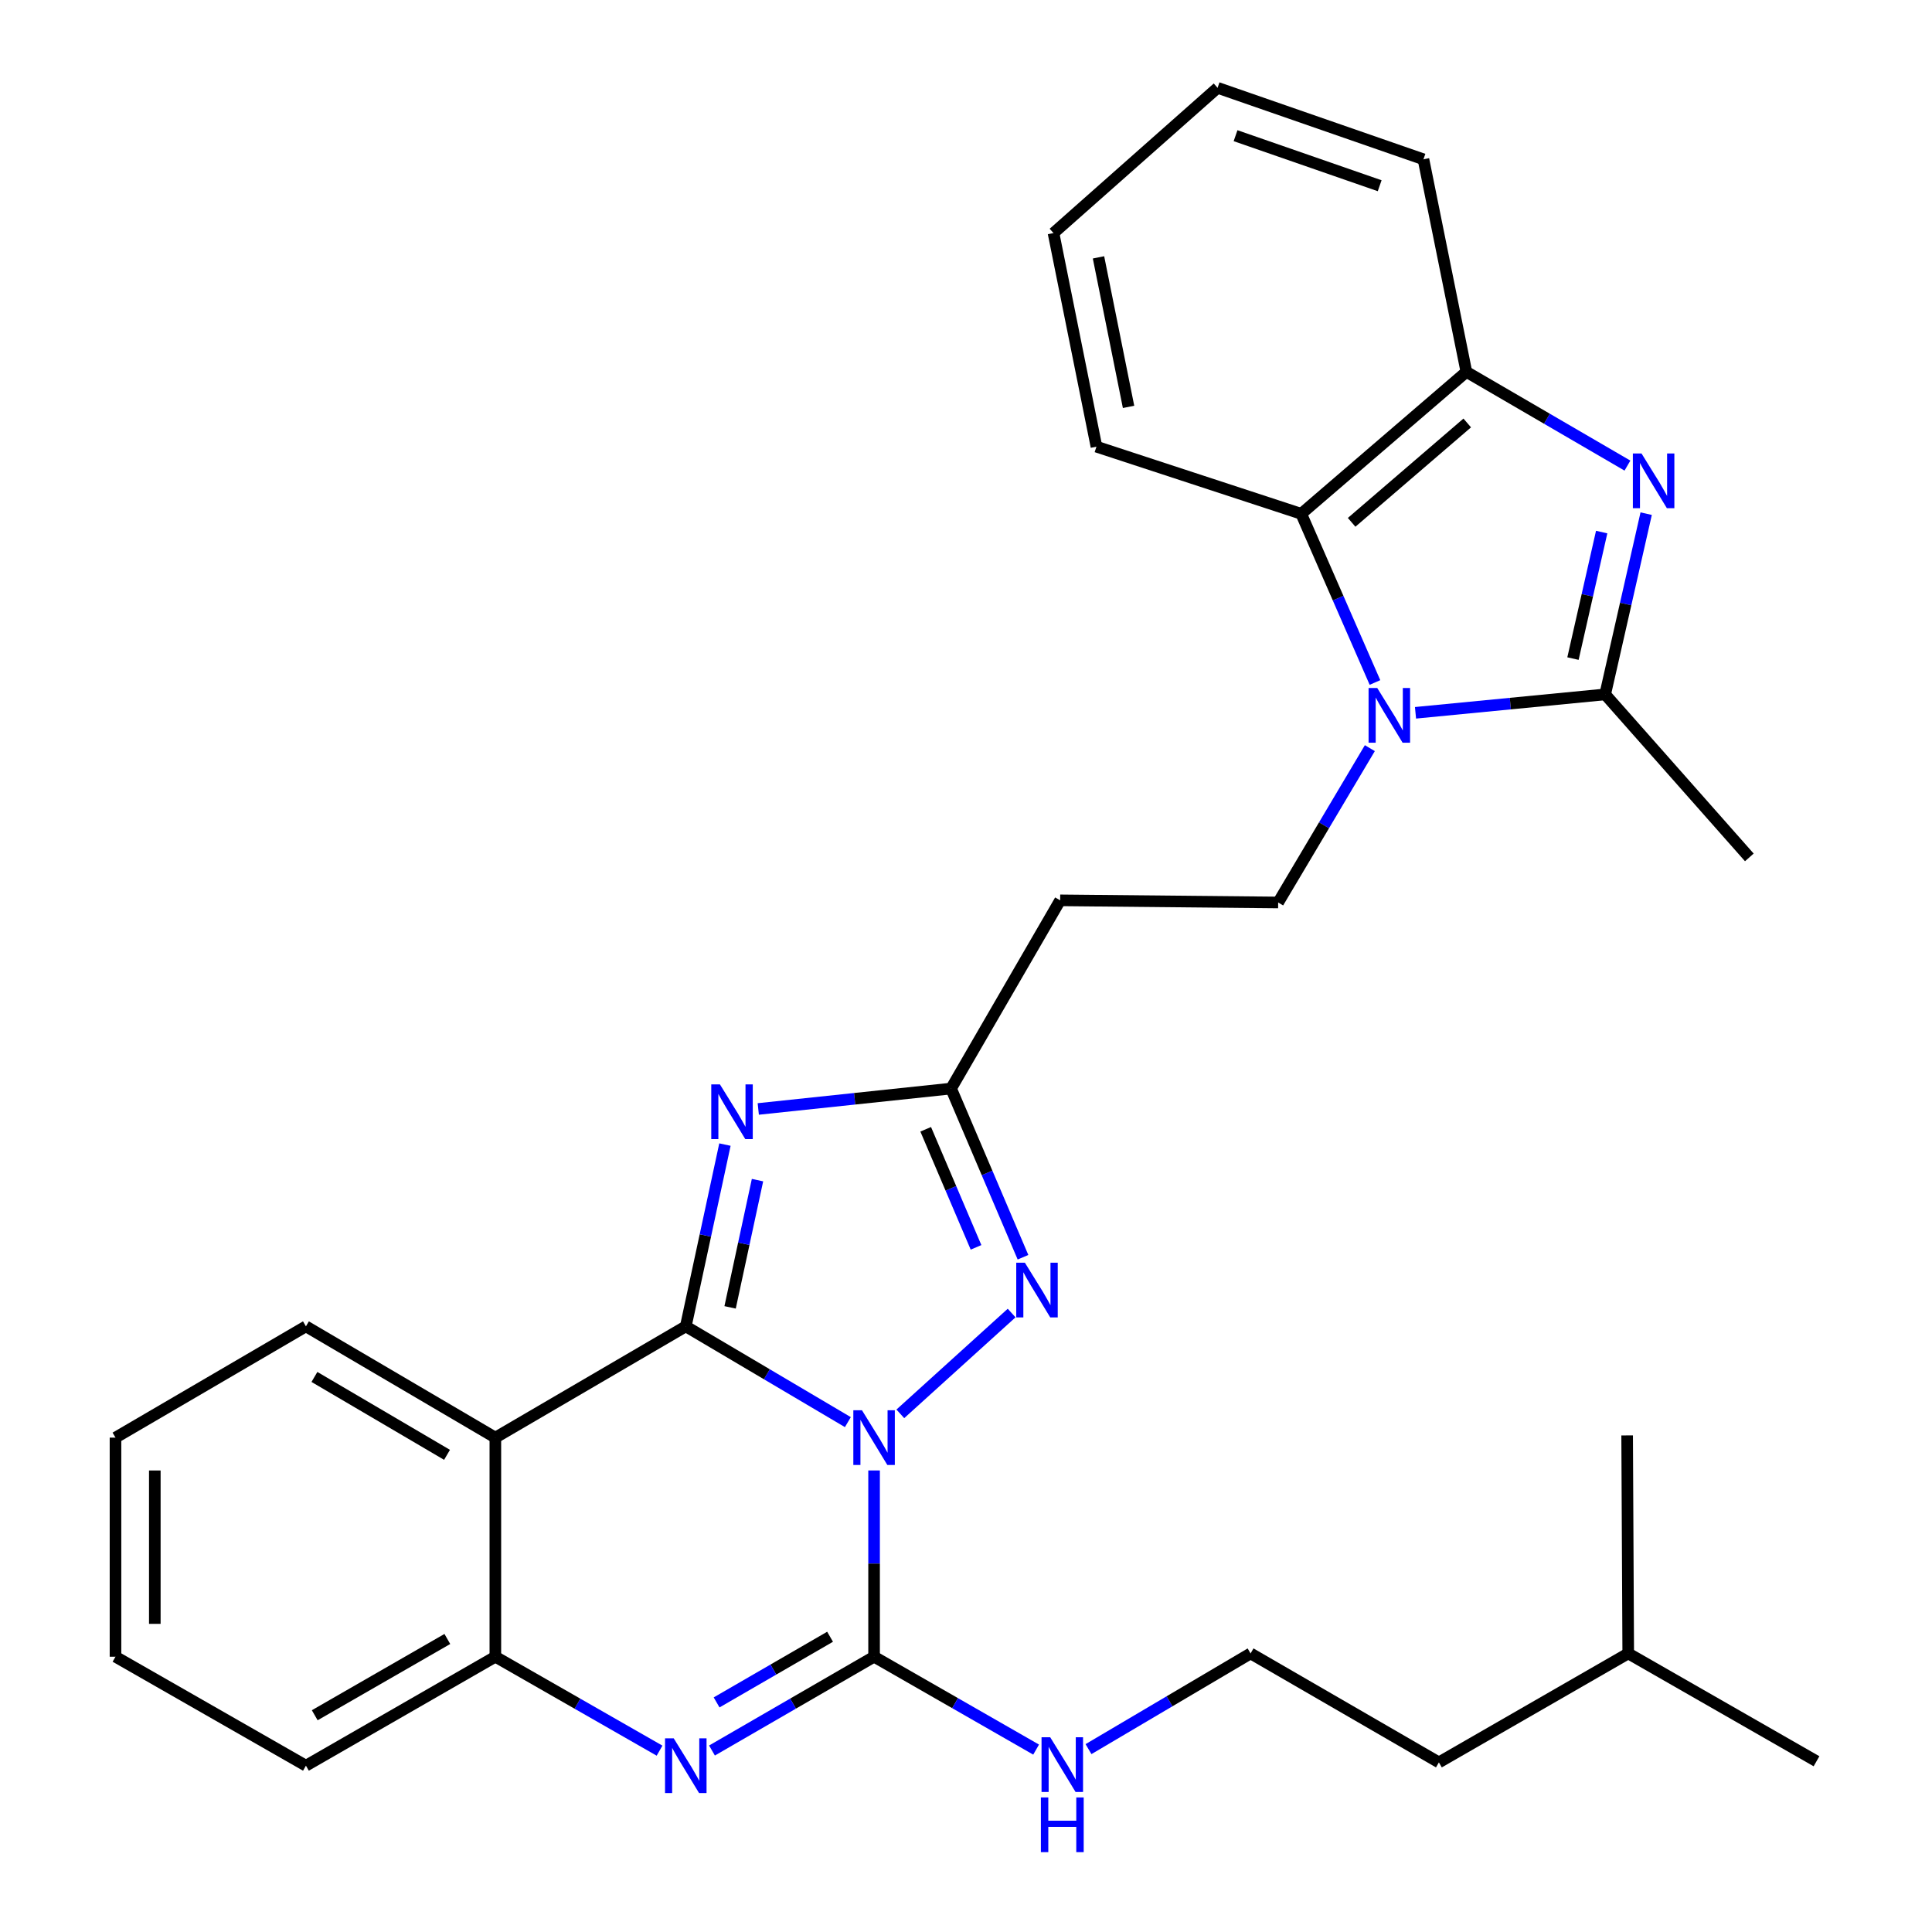 <?xml version='1.0' encoding='iso-8859-1'?>
<svg version='1.1' baseProfile='full'
              xmlns='http://www.w3.org/2000/svg'
                      xmlns:rdkit='http://www.rdkit.org/xml'
                      xmlns:xlink='http://www.w3.org/1999/xlink'
                  xml:space='preserve'
width='1000px' height='1000px' viewBox='0 0 1000 1000'>
<!-- END OF HEADER -->
<rect style='opacity:1.0;fill:#FFFFFF;stroke:none' width='1000' height='1000' x='0' y='0'> </rect>
<path class='bond-0' d='M 438.853,736.093 L 396.908,711.306' style='fill:none;fill-rule:evenodd;stroke:#0000FF;stroke-width:6px;stroke-linecap:butt;stroke-linejoin:miter;stroke-opacity:1' />
<path class='bond-0' d='M 396.908,711.306 L 354.964,686.518' style='fill:none;fill-rule:evenodd;stroke:#000000;stroke-width:6px;stroke-linecap:butt;stroke-linejoin:miter;stroke-opacity:1' />
<path class='bond-1' d='M 452.423,761.107 L 452.423,809.311' style='fill:none;fill-rule:evenodd;stroke:#0000FF;stroke-width:6px;stroke-linecap:butt;stroke-linejoin:miter;stroke-opacity:1' />
<path class='bond-1' d='M 452.423,809.311 L 452.423,857.514' style='fill:none;fill-rule:evenodd;stroke:#000000;stroke-width:6px;stroke-linecap:butt;stroke-linejoin:miter;stroke-opacity:1' />
<path class='bond-3' d='M 466.008,731.808 L 523.619,679.627' style='fill:none;fill-rule:evenodd;stroke:#0000FF;stroke-width:6px;stroke-linecap:butt;stroke-linejoin:miter;stroke-opacity:1' />
<path class='bond-2' d='M 354.964,686.518 L 365.095,639.477' style='fill:none;fill-rule:evenodd;stroke:#000000;stroke-width:6px;stroke-linecap:butt;stroke-linejoin:miter;stroke-opacity:1' />
<path class='bond-2' d='M 365.095,639.477 L 375.226,592.435' style='fill:none;fill-rule:evenodd;stroke:#0000FF;stroke-width:6px;stroke-linecap:butt;stroke-linejoin:miter;stroke-opacity:1' />
<path class='bond-2' d='M 377.898,676.691 L 384.99,643.761' style='fill:none;fill-rule:evenodd;stroke:#000000;stroke-width:6px;stroke-linecap:butt;stroke-linejoin:miter;stroke-opacity:1' />
<path class='bond-2' d='M 384.99,643.761 L 392.082,610.832' style='fill:none;fill-rule:evenodd;stroke:#0000FF;stroke-width:6px;stroke-linecap:butt;stroke-linejoin:miter;stroke-opacity:1' />
<path class='bond-7' d='M 354.964,686.518 L 256.396,744.112' style='fill:none;fill-rule:evenodd;stroke:#000000;stroke-width:6px;stroke-linecap:butt;stroke-linejoin:miter;stroke-opacity:1' />
<path class='bond-5' d='M 452.423,857.514 L 410.471,881.79' style='fill:none;fill-rule:evenodd;stroke:#000000;stroke-width:6px;stroke-linecap:butt;stroke-linejoin:miter;stroke-opacity:1' />
<path class='bond-5' d='M 410.471,881.79 L 368.519,906.066' style='fill:none;fill-rule:evenodd;stroke:#0000FF;stroke-width:6px;stroke-linecap:butt;stroke-linejoin:miter;stroke-opacity:1' />
<path class='bond-5' d='M 429.645,847.182 L 400.278,864.175' style='fill:none;fill-rule:evenodd;stroke:#000000;stroke-width:6px;stroke-linecap:butt;stroke-linejoin:miter;stroke-opacity:1' />
<path class='bond-5' d='M 400.278,864.175 L 370.911,881.168' style='fill:none;fill-rule:evenodd;stroke:#0000FF;stroke-width:6px;stroke-linecap:butt;stroke-linejoin:miter;stroke-opacity:1' />
<path class='bond-15' d='M 452.423,857.514 L 494.357,881.552' style='fill:none;fill-rule:evenodd;stroke:#000000;stroke-width:6px;stroke-linecap:butt;stroke-linejoin:miter;stroke-opacity:1' />
<path class='bond-15' d='M 494.357,881.552 L 536.291,905.59' style='fill:none;fill-rule:evenodd;stroke:#0000FF;stroke-width:6px;stroke-linecap:butt;stroke-linejoin:miter;stroke-opacity:1' />
<path class='bond-30' d='M 392.478,573.997 L 442.378,568.718' style='fill:none;fill-rule:evenodd;stroke:#0000FF;stroke-width:6px;stroke-linecap:butt;stroke-linejoin:miter;stroke-opacity:1' />
<path class='bond-30' d='M 442.378,568.718 L 492.278,563.439' style='fill:none;fill-rule:evenodd;stroke:#000000;stroke-width:6px;stroke-linecap:butt;stroke-linejoin:miter;stroke-opacity:1' />
<path class='bond-9' d='M 529.5,650.744 L 510.889,607.091' style='fill:none;fill-rule:evenodd;stroke:#0000FF;stroke-width:6px;stroke-linecap:butt;stroke-linejoin:miter;stroke-opacity:1' />
<path class='bond-9' d='M 510.889,607.091 L 492.278,563.439' style='fill:none;fill-rule:evenodd;stroke:#000000;stroke-width:6px;stroke-linecap:butt;stroke-linejoin:miter;stroke-opacity:1' />
<path class='bond-9' d='M 505.196,645.63 L 492.168,615.073' style='fill:none;fill-rule:evenodd;stroke:#0000FF;stroke-width:6px;stroke-linecap:butt;stroke-linejoin:miter;stroke-opacity:1' />
<path class='bond-9' d='M 492.168,615.073 L 479.14,584.516' style='fill:none;fill-rule:evenodd;stroke:#000000;stroke-width:6px;stroke-linecap:butt;stroke-linejoin:miter;stroke-opacity:1' />
<path class='bond-4' d='M 709.03,387.237 L 685.304,427.179' style='fill:none;fill-rule:evenodd;stroke:#0000FF;stroke-width:6px;stroke-linecap:butt;stroke-linejoin:miter;stroke-opacity:1' />
<path class='bond-4' d='M 685.304,427.179 L 661.577,467.121' style='fill:none;fill-rule:evenodd;stroke:#000000;stroke-width:6px;stroke-linecap:butt;stroke-linejoin:miter;stroke-opacity:1' />
<path class='bond-8' d='M 732.661,368.945 L 781.746,364.181' style='fill:none;fill-rule:evenodd;stroke:#0000FF;stroke-width:6px;stroke-linecap:butt;stroke-linejoin:miter;stroke-opacity:1' />
<path class='bond-8' d='M 781.746,364.181 L 830.832,359.417' style='fill:none;fill-rule:evenodd;stroke:#000000;stroke-width:6px;stroke-linecap:butt;stroke-linejoin:miter;stroke-opacity:1' />
<path class='bond-11' d='M 711.681,353.254 L 692.599,309.601' style='fill:none;fill-rule:evenodd;stroke:#0000FF;stroke-width:6px;stroke-linecap:butt;stroke-linejoin:miter;stroke-opacity:1' />
<path class='bond-11' d='M 692.599,309.601 L 673.517,265.949' style='fill:none;fill-rule:evenodd;stroke:#000000;stroke-width:6px;stroke-linecap:butt;stroke-linejoin:miter;stroke-opacity:1' />
<path class='bond-10' d='M 341.385,906.14 L 298.89,881.827' style='fill:none;fill-rule:evenodd;stroke:#0000FF;stroke-width:6px;stroke-linecap:butt;stroke-linejoin:miter;stroke-opacity:1' />
<path class='bond-10' d='M 298.89,881.827 L 256.396,857.514' style='fill:none;fill-rule:evenodd;stroke:#000000;stroke-width:6px;stroke-linecap:butt;stroke-linejoin:miter;stroke-opacity:1' />
<path class='bond-6' d='M 852.054,265.87 L 841.443,312.644' style='fill:none;fill-rule:evenodd;stroke:#0000FF;stroke-width:6px;stroke-linecap:butt;stroke-linejoin:miter;stroke-opacity:1' />
<path class='bond-6' d='M 841.443,312.644 L 830.832,359.417' style='fill:none;fill-rule:evenodd;stroke:#000000;stroke-width:6px;stroke-linecap:butt;stroke-linejoin:miter;stroke-opacity:1' />
<path class='bond-6' d='M 829.024,275.4 L 821.596,308.141' style='fill:none;fill-rule:evenodd;stroke:#0000FF;stroke-width:6px;stroke-linecap:butt;stroke-linejoin:miter;stroke-opacity:1' />
<path class='bond-6' d='M 821.596,308.141 L 814.168,340.883' style='fill:none;fill-rule:evenodd;stroke:#000000;stroke-width:6px;stroke-linecap:butt;stroke-linejoin:miter;stroke-opacity:1' />
<path class='bond-33' d='M 842.366,240.994 L 800.679,216.732' style='fill:none;fill-rule:evenodd;stroke:#0000FF;stroke-width:6px;stroke-linecap:butt;stroke-linejoin:miter;stroke-opacity:1' />
<path class='bond-33' d='M 800.679,216.732 L 758.992,192.47' style='fill:none;fill-rule:evenodd;stroke:#000000;stroke-width:6px;stroke-linecap:butt;stroke-linejoin:miter;stroke-opacity:1' />
<path class='bond-16' d='M 256.396,744.112 L 158.348,686.518' style='fill:none;fill-rule:evenodd;stroke:#000000;stroke-width:6px;stroke-linecap:butt;stroke-linejoin:miter;stroke-opacity:1' />
<path class='bond-16' d='M 231.381,753.021 L 162.748,712.705' style='fill:none;fill-rule:evenodd;stroke:#000000;stroke-width:6px;stroke-linecap:butt;stroke-linejoin:miter;stroke-opacity:1' />
<path class='bond-31' d='M 256.396,744.112 L 256.396,857.514' style='fill:none;fill-rule:evenodd;stroke:#000000;stroke-width:6px;stroke-linecap:butt;stroke-linejoin:miter;stroke-opacity:1' />
<path class='bond-17' d='M 830.832,359.417 L 905.453,443.785' style='fill:none;fill-rule:evenodd;stroke:#000000;stroke-width:6px;stroke-linecap:butt;stroke-linejoin:miter;stroke-opacity:1' />
<path class='bond-14' d='M 492.278,563.439 L 548.73,466.013' style='fill:none;fill-rule:evenodd;stroke:#000000;stroke-width:6px;stroke-linecap:butt;stroke-linejoin:miter;stroke-opacity:1' />
<path class='bond-20' d='M 256.396,857.514 L 158.348,913.909' style='fill:none;fill-rule:evenodd;stroke:#000000;stroke-width:6px;stroke-linecap:butt;stroke-linejoin:miter;stroke-opacity:1' />
<path class='bond-20' d='M 231.542,848.332 L 162.908,887.809' style='fill:none;fill-rule:evenodd;stroke:#000000;stroke-width:6px;stroke-linecap:butt;stroke-linejoin:miter;stroke-opacity:1' />
<path class='bond-12' d='M 673.517,265.949 L 758.992,192.47' style='fill:none;fill-rule:evenodd;stroke:#000000;stroke-width:6px;stroke-linecap:butt;stroke-linejoin:miter;stroke-opacity:1' />
<path class='bond-12' d='M 699.605,270.36 L 759.437,218.924' style='fill:none;fill-rule:evenodd;stroke:#000000;stroke-width:6px;stroke-linecap:butt;stroke-linejoin:miter;stroke-opacity:1' />
<path class='bond-19' d='M 673.517,265.949 L 567.521,231.193' style='fill:none;fill-rule:evenodd;stroke:#000000;stroke-width:6px;stroke-linecap:butt;stroke-linejoin:miter;stroke-opacity:1' />
<path class='bond-21' d='M 758.992,192.47 L 736.775,82.46' style='fill:none;fill-rule:evenodd;stroke:#000000;stroke-width:6px;stroke-linecap:butt;stroke-linejoin:miter;stroke-opacity:1' />
<path class='bond-13' d='M 661.577,467.121 L 548.73,466.013' style='fill:none;fill-rule:evenodd;stroke:#000000;stroke-width:6px;stroke-linecap:butt;stroke-linejoin:miter;stroke-opacity:1' />
<path class='bond-18' d='M 563.407,905.343 L 605.353,880.575' style='fill:none;fill-rule:evenodd;stroke:#0000FF;stroke-width:6px;stroke-linecap:butt;stroke-linejoin:miter;stroke-opacity:1' />
<path class='bond-18' d='M 605.353,880.575 L 647.298,855.807' style='fill:none;fill-rule:evenodd;stroke:#000000;stroke-width:6px;stroke-linecap:butt;stroke-linejoin:miter;stroke-opacity:1' />
<path class='bond-24' d='M 158.348,686.518 L 59.78,744.112' style='fill:none;fill-rule:evenodd;stroke:#000000;stroke-width:6px;stroke-linecap:butt;stroke-linejoin:miter;stroke-opacity:1' />
<path class='bond-22' d='M 647.298,855.807 L 744.769,912.213' style='fill:none;fill-rule:evenodd;stroke:#000000;stroke-width:6px;stroke-linecap:butt;stroke-linejoin:miter;stroke-opacity:1' />
<path class='bond-25' d='M 567.521,231.193 L 545.293,120.641' style='fill:none;fill-rule:evenodd;stroke:#000000;stroke-width:6px;stroke-linecap:butt;stroke-linejoin:miter;stroke-opacity:1' />
<path class='bond-25' d='M 584.139,210.599 L 568.579,133.212' style='fill:none;fill-rule:evenodd;stroke:#000000;stroke-width:6px;stroke-linecap:butt;stroke-linejoin:miter;stroke-opacity:1' />
<path class='bond-28' d='M 158.348,913.909 L 59.78,857.514' style='fill:none;fill-rule:evenodd;stroke:#000000;stroke-width:6px;stroke-linecap:butt;stroke-linejoin:miter;stroke-opacity:1' />
<path class='bond-34' d='M 736.775,82.46 L 630.214,45.455' style='fill:none;fill-rule:evenodd;stroke:#000000;stroke-width:6px;stroke-linecap:butt;stroke-linejoin:miter;stroke-opacity:1' />
<path class='bond-34' d='M 714.115,96.134 L 639.522,70.23' style='fill:none;fill-rule:evenodd;stroke:#000000;stroke-width:6px;stroke-linecap:butt;stroke-linejoin:miter;stroke-opacity:1' />
<path class='bond-23' d='M 744.769,912.213 L 842.771,855.807' style='fill:none;fill-rule:evenodd;stroke:#000000;stroke-width:6px;stroke-linecap:butt;stroke-linejoin:miter;stroke-opacity:1' />
<path class='bond-26' d='M 842.771,855.807 L 940.22,911.625' style='fill:none;fill-rule:evenodd;stroke:#000000;stroke-width:6px;stroke-linecap:butt;stroke-linejoin:miter;stroke-opacity:1' />
<path class='bond-27' d='M 842.771,855.807 L 842.206,742.97' style='fill:none;fill-rule:evenodd;stroke:#000000;stroke-width:6px;stroke-linecap:butt;stroke-linejoin:miter;stroke-opacity:1' />
<path class='bond-32' d='M 59.78,744.112 L 59.78,857.514' style='fill:none;fill-rule:evenodd;stroke:#000000;stroke-width:6px;stroke-linecap:butt;stroke-linejoin:miter;stroke-opacity:1' />
<path class='bond-32' d='M 80.132,761.122 L 80.132,840.504' style='fill:none;fill-rule:evenodd;stroke:#000000;stroke-width:6px;stroke-linecap:butt;stroke-linejoin:miter;stroke-opacity:1' />
<path class='bond-29' d='M 545.293,120.641 L 630.214,45.455' style='fill:none;fill-rule:evenodd;stroke:#000000;stroke-width:6px;stroke-linecap:butt;stroke-linejoin:miter;stroke-opacity:1' />
<path  class='atom-0' d='M 446.163 729.952
L 455.443 744.952
Q 456.363 746.432, 457.843 749.112
Q 459.323 751.792, 459.403 751.952
L 459.403 729.952
L 463.163 729.952
L 463.163 758.272
L 459.283 758.272
L 449.323 741.872
Q 448.163 739.952, 446.923 737.752
Q 445.723 735.552, 445.363 734.872
L 445.363 758.272
L 441.683 758.272
L 441.683 729.952
L 446.163 729.952
' fill='#0000FF'/>
<path  class='atom-3' d='M 372.628 561.274
L 381.908 576.274
Q 382.828 577.754, 384.308 580.434
Q 385.788 583.114, 385.868 583.274
L 385.868 561.274
L 389.628 561.274
L 389.628 589.594
L 385.748 589.594
L 375.788 573.194
Q 374.628 571.274, 373.388 569.074
Q 372.188 566.874, 371.828 566.194
L 371.828 589.594
L 368.148 589.594
L 368.148 561.274
L 372.628 561.274
' fill='#0000FF'/>
<path  class='atom-4' d='M 530.485 653.579
L 539.765 668.579
Q 540.685 670.059, 542.165 672.739
Q 543.645 675.419, 543.725 675.579
L 543.725 653.579
L 547.485 653.579
L 547.485 681.899
L 543.605 681.899
L 533.645 665.499
Q 532.485 663.579, 531.245 661.379
Q 530.045 659.179, 529.685 658.499
L 529.685 681.899
L 526.005 681.899
L 526.005 653.579
L 530.485 653.579
' fill='#0000FF'/>
<path  class='atom-5' d='M 712.855 356.1
L 722.135 371.1
Q 723.055 372.58, 724.535 375.26
Q 726.015 377.94, 726.095 378.1
L 726.095 356.1
L 729.855 356.1
L 729.855 384.42
L 725.975 384.42
L 716.015 368.02
Q 714.855 366.1, 713.615 363.9
Q 712.415 361.7, 712.055 361.02
L 712.055 384.42
L 708.375 384.42
L 708.375 356.1
L 712.855 356.1
' fill='#0000FF'/>
<path  class='atom-6' d='M 348.704 899.749
L 357.984 914.749
Q 358.904 916.229, 360.384 918.909
Q 361.864 921.589, 361.944 921.749
L 361.944 899.749
L 365.704 899.749
L 365.704 928.069
L 361.824 928.069
L 351.864 911.669
Q 350.704 909.749, 349.464 907.549
Q 348.264 905.349, 347.904 904.669
L 347.904 928.069
L 344.224 928.069
L 344.224 899.749
L 348.704 899.749
' fill='#0000FF'/>
<path  class='atom-7' d='M 849.649 234.716
L 858.929 249.716
Q 859.849 251.196, 861.329 253.876
Q 862.809 256.556, 862.889 256.716
L 862.889 234.716
L 866.649 234.716
L 866.649 263.036
L 862.769 263.036
L 852.809 246.636
Q 851.649 244.716, 850.409 242.516
Q 849.209 240.316, 848.849 239.636
L 848.849 263.036
L 845.169 263.036
L 845.169 234.716
L 849.649 234.716
' fill='#0000FF'/>
<path  class='atom-16' d='M 543.578 899.195
L 552.858 914.195
Q 553.778 915.675, 555.258 918.355
Q 556.738 921.035, 556.818 921.195
L 556.818 899.195
L 560.578 899.195
L 560.578 927.515
L 556.698 927.515
L 546.738 911.115
Q 545.578 909.195, 544.338 906.995
Q 543.138 904.795, 542.778 904.115
L 542.778 927.515
L 539.098 927.515
L 539.098 899.195
L 543.578 899.195
' fill='#0000FF'/>
<path  class='atom-16' d='M 538.758 930.347
L 542.598 930.347
L 542.598 942.387
L 557.078 942.387
L 557.078 930.347
L 560.918 930.347
L 560.918 958.667
L 557.078 958.667
L 557.078 945.587
L 542.598 945.587
L 542.598 958.667
L 538.758 958.667
L 538.758 930.347
' fill='#0000FF'/>
</svg>

